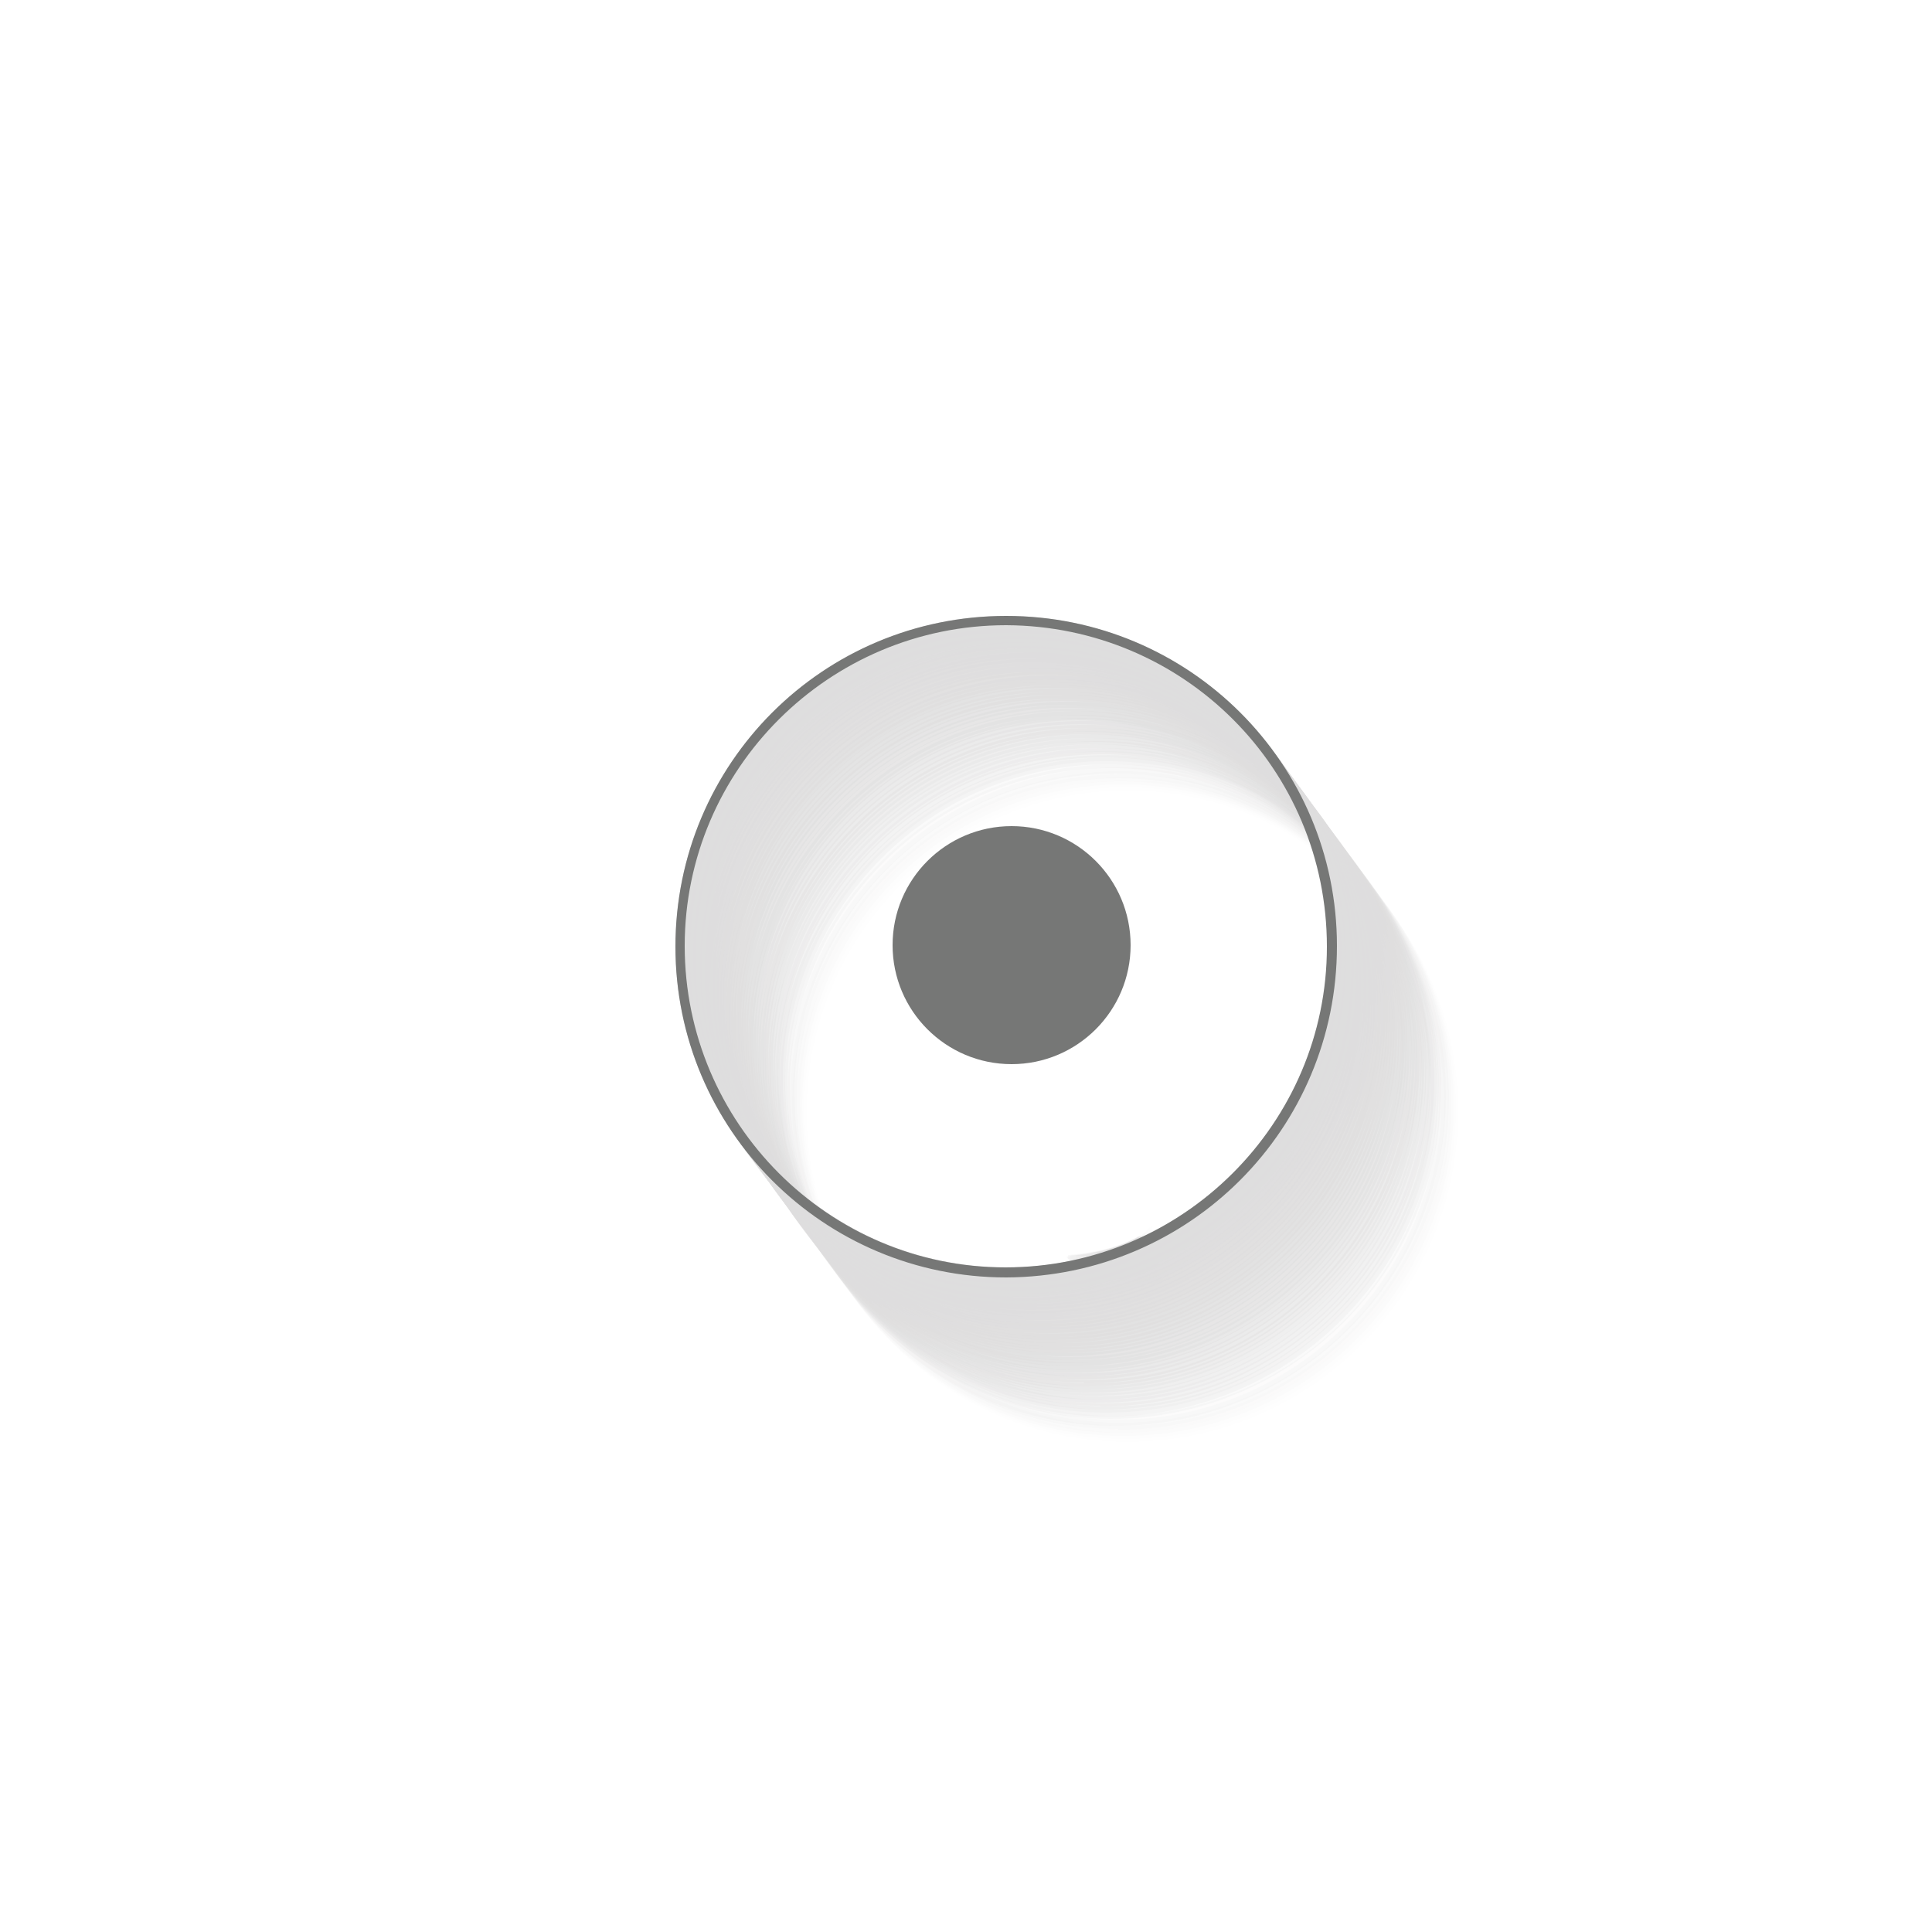 <?xml version="1.0" encoding="utf-8"?>
<!-- Generator: Adobe Illustrator 25.2.1, SVG Export Plug-In . SVG Version: 6.00 Build 0)  -->
<svg version="1.1" id="Layer_1" xmlns="http://www.w3.org/2000/svg" xmlns:xlink="http://www.w3.org/1999/xlink" x="0px" y="0px"
	 viewBox="0 0 250 250" style="enable-background:new 0 0 250 250;" xml:space="preserve">
<style type="text/css">
	.st0{opacity:0.15;}
	.st1{fill:#231F20;fill-opacity:0;}
	.st2{opacity:2.000000e-02;fill:#231F20;enable-background:new    ;}
	.st3{opacity:4.000000e-02;fill:#231F20;enable-background:new    ;}
	.st4{opacity:6.000000e-02;fill:#231F20;enable-background:new    ;}
	.st5{opacity:8.000000e-02;fill:#231F20;enable-background:new    ;}
	.st6{opacity:0.1;fill:#231F20;enable-background:new    ;}
	.st7{opacity:0.12;fill:#231F20;enable-background:new    ;}
	.st8{opacity:0.16;fill:#231F20;enable-background:new    ;}
	.st9{opacity:0.18;fill:#231F20;enable-background:new    ;}
	.st10{opacity:0.2;fill:#231F20;enable-background:new    ;}
	.st11{opacity:0.22;fill:#231F20;enable-background:new    ;}
	.st12{opacity:0.24;fill:#231F20;enable-background:new    ;}
	.st13{opacity:0.25;fill:#231F20;enable-background:new    ;}
	.st14{opacity:0.27;fill:#231F20;enable-background:new    ;}
	.st15{opacity:0.29;fill:#231F20;enable-background:new    ;}
	.st16{opacity:0.31;fill:#231F20;enable-background:new    ;}
	.st17{opacity:0.33;fill:#231F20;enable-background:new    ;}
	.st18{opacity:0.35;fill:#231F20;enable-background:new    ;}
	.st19{opacity:0.37;fill:#231F20;enable-background:new    ;}
	.st20{opacity:0.39;fill:#231F20;enable-background:new    ;}
	.st21{opacity:0.41;fill:#231F20;enable-background:new    ;}
	.st22{opacity:0.43;fill:#231F20;enable-background:new    ;}
	.st23{opacity:0.45;fill:#231F20;enable-background:new    ;}
	.st24{opacity:0.47;fill:#231F20;enable-background:new    ;}
	.st25{opacity:0.49;fill:#231F20;enable-background:new    ;}
	.st26{opacity:0.51;fill:#231F20;enable-background:new    ;}
	.st27{opacity:0.53;fill:#231F20;enable-background:new    ;}
	.st28{opacity:0.55;fill:#231F20;enable-background:new    ;}
	.st29{opacity:0.57;fill:#231F20;enable-background:new    ;}
	.st30{opacity:0.59;fill:#231F20;enable-background:new    ;}
	.st31{opacity:0.61;fill:#231F20;enable-background:new    ;}
	.st32{opacity:0.63;fill:#231F20;enable-background:new    ;}
	.st33{opacity:0.65;fill:#231F20;enable-background:new    ;}
	.st34{opacity:0.67;fill:#231F20;enable-background:new    ;}
	.st35{opacity:0.69;fill:#231F20;enable-background:new    ;}
	.st36{opacity:0.71;fill:#231F20;enable-background:new    ;}
	.st37{opacity:0.73;fill:#231F20;enable-background:new    ;}
	.st38{opacity:0.75;fill:#231F20;enable-background:new    ;}
	.st39{opacity:0.76;fill:#231F20;enable-background:new    ;}
	.st40{opacity:0.78;fill:#231F20;enable-background:new    ;}
	.st41{opacity:0.8;fill:#231F20;enable-background:new    ;}
	.st42{opacity:0.82;fill:#231F20;enable-background:new    ;}
	.st43{opacity:0.84;fill:#231F20;enable-background:new    ;}
	.st44{opacity:0.86;fill:#231F20;enable-background:new    ;}
	.st45{opacity:0.88;fill:#231F20;enable-background:new    ;}
	.st46{opacity:0.9;fill:#231F20;enable-background:new    ;}
	.st47{opacity:0.92;fill:#231F20;enable-background:new    ;}
	.st48{opacity:0.94;fill:#231F20;enable-background:new    ;}
	.st49{opacity:0.96;fill:#231F20;enable-background:new    ;}
	.st50{opacity:0.98;fill:#231F20;enable-background:new    ;}
	.st51{fill:#231F20;}
	.st52{fill:#767776;}
</style>
<g class="st0">
	<path class="st1" d="M150.8,164.5c-0.9-0.4-1.5-1.4-1.4-2.4v-4c-0.6,0.9-1.4,1.6-2.4,2.1c-1.3,0.7-2.7,1.2-4,1.5v0.3
		c0.1,1-0.5,2-1.4,2.4c-0.4,0.2-0.6,0.5-0.6,1v1.2c0,0.4,0.2,0.6,0.7,0.6h9c0.5,0,0.7-0.2,0.7-0.6v-1.2
		C151.4,165,151.2,164.7,150.8,164.5z"/>
	<path class="st1" d="M146.2,101.5c-23.6,0-42.8,19.2-42.8,42.8c0,23.6,19.2,42.8,42.8,42.8h0c23.6,0,42.7-19.2,42.8-42.8
		C189,120.7,169.8,101.5,146.2,101.5z M146.2,185.8c-22.9,0-41.5-18.6-41.5-41.6c0-22.9,18.6-41.5,41.6-41.5h0
		c22.9,0.1,41.5,18.6,41.5,41.5v0C187.7,167.3,169.1,185.9,146.2,185.8z"/>
	<path class="st2" d="M145.9,101c-23.6,0-42.8,19.2-42.8,42.8c0,23.6,19.2,42.8,42.8,42.8v0c23.6,0,42.8-19.2,42.8-42.8
		C188.7,120.2,169.6,101,145.9,101z M145.9,185.4c-22.9,0-41.5-18.6-41.5-41.5c0-22.9,18.6-41.6,41.5-41.6v0
		c22.9,0,41.5,18.6,41.6,41.5v0C187.5,166.8,168.9,185.4,145.9,185.4z"/>
	<path class="st2" d="M150.5,164c-0.9-0.4-1.5-1.4-1.4-2.4v-3.1c-0.6,0.7-1.3,1.3-2.1,1.7c-1.4,0.7-2.9,1.3-4.4,1.6
		c0,0.9-0.5,1.8-1.4,2.2c-0.4,0.2-0.6,0.5-0.6,1v1.2c0,0.4,0.2,0.6,0.7,0.6h9c0.5,0,0.7-0.2,0.7-0.6V165
		C151.1,164.6,150.9,164.2,150.5,164z"/>
	<path class="st3" d="M145.6,100.6c-23.6,0-42.8,19.2-42.8,42.8c0,23.6,19.2,42.8,42.8,42.8v0c23.6,0,42.8-19.2,42.8-42.8v0
		C188.4,119.8,169.2,100.6,145.6,100.6z M187.2,143.5c0,22.9-18.6,41.5-41.6,41.5c-22.9,0-41.5-18.6-41.5-41.6
		c0-22.9,18.6-41.5,41.6-41.5C168.5,101.9,187.1,120.5,187.2,143.5L187.2,143.5z"/>
	<path class="st3" d="M150.2,163.6c-0.9-0.4-1.5-1.4-1.4-2.4v-2.4c-0.5,0.6-1.1,1-1.8,1.4c-1.6,0.8-3.1,1.3-4.7,1.7
		c-0.2,0.7-0.6,1.4-1.3,1.7c-0.4,0.2-0.7,0.6-0.6,1v1.2c0,0.4,0.2,0.6,0.7,0.6h9c0.5,0,0.7-0.2,0.7-0.6v-1.2
		C150.8,164.2,150.6,163.8,150.2,163.6z"/>
	<path class="st4" d="M188.1,143c0-23.6-19.2-42.8-42.8-42.8c-23.6,0-42.8,19.1-42.8,42.8c0,23.6,19.1,42.8,42.8,42.8
		C168.9,185.8,188.1,166.6,188.1,143z M145.3,184.5c-22.9,0-41.5-18.6-41.5-41.5c0-22.9,18.6-41.5,41.5-41.5
		c22.9,0,41.5,18.6,41.6,41.5C186.8,165.9,168.3,184.5,145.3,184.5z"/>
	<path class="st4" d="M149.9,163.2c-0.9-0.4-1.5-1.4-1.4-2.4v-1.6c-0.4,0.4-0.9,0.8-1.5,1.1c-1.7,0.9-3.4,1.4-5.2,1.8
		c-0.2,0.5-0.6,0.9-1.1,1.2c-0.4,0.2-0.7,0.6-0.6,1v1.2c0,0.4,0.2,0.6,0.7,0.6h9c0.5,0,0.7-0.2,0.7-0.6v-1.2
		C150.5,163.8,150.3,163.4,149.9,163.2z"/>
	<path class="st5" d="M149.6,162.8c-0.9-0.4-1.5-1.4-1.4-2.4v-0.9c-0.4,0.3-0.7,0.6-1.2,0.8c-1.9,1-3.9,1.6-5.9,1.9
		c-0.2,0.2-0.5,0.5-0.8,0.6c-0.4,0.2-0.6,0.5-0.6,0.9v1.2c0,0.4,0.2,0.6,0.7,0.6h9c0.5,0,0.7-0.2,0.7-0.6v-1.2
		C150.2,163.3,149.9,162.9,149.6,162.8z"/>
	<path class="st5" d="M145,99.8c-23.6,0-42.8,19.2-42.8,42.8s19.2,42.8,42.8,42.8v0c23.6,0,42.8-19.2,42.8-42.8
		C187.8,118.9,168.6,99.8,145,99.8z M145,184.1c-22.9,0-41.5-18.6-41.5-41.5c0-22.9,18.6-41.5,41.5-41.5c22.9,0,41.5,18.6,41.5,41.5
		C186.5,165.5,167.9,184.1,145,184.1z"/>
	<path class="st6" d="M149.3,162.4c-0.9-0.4-1.5-1.4-1.4-2.4v-0.2c-0.3,0.2-0.5,0.4-0.8,0.5c-2.3,1.2-4.6,1.8-7,2.1
		c-0.4,0.2-0.6,0.6-0.6,1v1.2c0,0.4,0.2,0.6,0.7,0.6h9c0.5,0,0.7-0.2,0.7-0.6v-1.2C149.9,162.9,149.7,162.5,149.3,162.4z"/>
	<path class="st6" d="M144.7,99.3c-23.6,0-42.8,19.2-42.8,42.8c0,23.6,19.2,42.8,42.8,42.8v0.1c23.7,0,42.8-19.2,42.8-42.9
		C187.5,118.5,168.3,99.3,144.7,99.3z M144.7,183.7c-22.9,0-41.6-18.6-41.6-41.5s18.6-41.5,41.6-41.5v0c22.9,0,41.5,18.6,41.5,41.5
		v0C186.2,165.1,167.6,183.7,144.7,183.7z"/>
	<path class="st7" d="M149,161.9c-0.8-0.4-1.3-1.2-1.4-2c-0.2,0.1-0.3,0.2-0.5,0.3c-2.5,1.3-5.1,1.9-7.8,2.2
		c-0.1,0.1-0.1,0.3-0.1,0.5v1.2c0,0.4,0.2,0.6,0.7,0.6h9c0.5,0,0.7-0.2,0.7-0.6v-1.2C149.6,162.5,149.3,162.1,149,161.9z"/>
	<path class="st7" d="M144.3,98.9c-23.6,0-42.8,19.2-42.8,42.8c0,23.6,19.2,42.8,42.8,42.8c23.6,0,42.8-19.2,42.8-42.8v0
		C187.1,118.1,168,98.9,144.3,98.9z M185.9,141.7c0,22.9-18.6,41.5-41.6,41.5c-22.9,0-41.5-18.6-41.5-41.6
		c0-22.9,18.6-41.5,41.6-41.5C167.3,100.2,185.9,118.8,185.9,141.7L185.9,141.7z"/>
	<path class="st8" d="M148.3,161c-0.4-0.2-0.8-0.6-1-1c-0.1,0-0.2,0.1-0.3,0.2c-2.8,1.4-5.5,2-8.5,2.3v0.7c0,0.4,0.2,0.6,0.7,0.6h9
		c0.5,0,0.7-0.2,0.7-0.6V162C148.9,161.6,148.7,161.2,148.3,161z"/>
	<path class="st8" d="M143.7,98c-23.6,0-42.8,19.2-42.8,42.8s19.2,42.8,42.8,42.8v0c23.6,0,42.8-19.2,42.8-42.8
		C186.5,117.2,167.4,98,143.7,98z M143.7,182.4c-22.9,0-41.5-18.6-41.5-41.5c0-22.9,18.6-41.5,41.5-41.5v0
		c22.9,0,41.5,18.6,41.5,41.5C185.3,163.8,166.7,182.4,143.7,182.4z"/>
	<path class="st9" d="M143.4,97.7c-23.6,0-42.8,19.2-42.8,42.8s19.2,42.8,42.8,42.8v0c23.6,0,42.8-19.2,42.8-42.8
		C186.2,116.8,167,97.7,143.4,97.7z M143.5,182c-22.9,0-41.6-18.5-41.6-41.5c0-22.9,18.5-41.6,41.5-41.6c23,0,41.6,18.6,41.6,41.5
		C185,163.4,166.4,182,143.5,182z"/>
	<path class="st9" d="M148,160.6c-0.3-0.1-0.5-0.3-0.7-0.6c-0.1,0-0.2,0.1-0.2,0.1c-2.9,1.5-5.7,2-8.9,2.3v0.2
		c0,0.4,0.2,0.6,0.7,0.6h9c0.5,0,0.7-0.2,0.7-0.6v-1.2C148.6,161.2,148.4,160.8,148,160.6z"/>
	<path class="st10" d="M143.1,97.2c-23.6,0-42.8,19.2-42.8,42.8c0,23.6,19.2,42.8,42.8,42.8c23.6,0,42.8-19.2,42.8-42.8
		C185.9,116.4,166.7,97.2,143.1,97.2z M143.1,181.6c-22.9,0-41.5-18.6-41.5-41.6c0-22.9,18.6-41.5,41.6-41.5
		c22.9,0,41.5,18.6,41.5,41.5v0C184.6,163,166,181.6,143.1,181.6z"/>
	<path class="st10" d="M147.7,160.2c-0.1-0.1-0.2-0.1-0.3-0.2c-0.1,0.1-0.2,0.1-0.3,0.2c-2.9,1.5-5.8,2.1-9.1,2.4c0,0,0,0,0,0
		c0.1,0.3,0.3,0.4,0.7,0.4h9c0.5,0,0.7-0.2,0.7-0.6v-1.2C148.3,160.8,148.1,160.4,147.7,160.2z"/>
	<path class="st11" d="M147.6,159.9c-0.2,0.1-0.4,0.2-0.6,0.3c-2.8,1.5-5.6,2-8.8,2.3c0,0,0,0,0,0h9c0.5,0,0.7-0.2,0.7-0.6v-1.2
		C148,160.4,147.9,160.1,147.6,159.9z"/>
	<path class="st11" d="M142.8,96.8c-23.6,0-42.8,19.2-42.8,42.8c0,23.6,19.2,42.8,42.8,42.8c23.6,0,42.8-19.2,42.8-42.8v0
		C185.6,115.9,166.4,96.8,142.8,96.8z M184.4,139.6c0,22.9-18.6,41.5-41.6,41.5c-22.9,0-41.5-18.6-41.5-41.6
		c0-22.9,18.6-41.5,41.6-41.5l0,0C165.7,98,184.3,116.6,184.4,139.6L184.4,139.6z"/>
	<path class="st12" d="M142.4,96.3c-23.6,0-42.8,19.2-42.8,42.8c0,23.6,19.2,42.8,42.8,42.8v0.1c23.7,0,42.8-19.2,42.8-42.9v0
		C185.2,115.5,166.1,96.3,142.4,96.3z M142.4,180.7c-22.9,0-41.5-18.6-41.5-41.6c0-22.9,18.6-41.5,41.6-41.5v0
		c22.9,0,41.5,18.6,41.5,41.6C184,162.1,165.4,180.7,142.4,180.7z"/>
	<path class="st12" d="M147,160.2c-1.9,1-3.9,1.6-5.9,1.9h5.8c0.5,0,0.7-0.2,0.7-0.6v-1.2c0-0.2,0-0.3-0.1-0.4
		C147.4,160,147.2,160.1,147,160.2z"/>
	<path class="st13" d="M142.2,95.9c-23.6,0-42.8,19.2-42.8,42.8c0,23.6,19.1,42.8,42.8,42.8c23.6,0,42.8-19.2,42.8-42.8v0
		C185,115.1,165.8,95.9,142.2,95.9z M142.2,180.3c-22.9,0-41.5-18.6-41.5-41.5c0-22.9,18.6-41.5,41.5-41.5
		c22.9,0,41.5,18.6,41.6,41.5C183.7,161.7,165.1,180.3,142.2,180.3z"/>
	<path class="st13" d="M147,160.2c-1.3,0.7-2.6,1.2-4,1.5h3.6c0.5,0,0.7-0.2,0.7-0.6V160C147.2,160.1,147.1,160.2,147,160.2z"/>
	<path class="st14" d="M141.8,95.5c-23.6,0-42.8,19.1-42.8,42.8c0,23.6,19.1,42.8,42.8,42.8h0c23.6,0,42.7-19.2,42.8-42.8
		C184.6,114.7,165.4,95.5,141.8,95.5z M141.8,179.8c-22.9,0-41.5-18.6-41.5-41.5c0-22.9,18.6-41.5,41.5-41.5h0
		c22.9,0,41.5,18.6,41.5,41.5C183.4,161.2,164.8,179.8,141.8,179.8z"/>
	<path class="st15" d="M141.5,95c-23.6,0-42.8,19.2-42.8,42.8c0,23.6,19.2,42.8,42.8,42.8v0c23.6,0,42.8-19.2,42.8-42.8v0
		C184.3,114.2,165.1,95,141.5,95z M183.1,137.9c0,22.9-18.6,41.5-41.6,41.5c-22.9,0-41.5-18.6-41.5-41.6c0-22.9,18.6-41.5,41.6-41.5
		v0C164.4,96.4,183,114.9,183.1,137.9L183.1,137.9z"/>
	<path class="st16" d="M141.2,94.6c-23.6,0-42.8,19.2-42.8,42.8c0,23.6,19.2,42.8,42.8,42.8c23.6,0,42.8-19.2,42.8-42.8
		C184,113.8,164.8,94.6,141.2,94.6z M141.2,179c-22.9,0-41.5-18.6-41.5-41.5s18.6-41.5,41.5-41.5c22.9,0,41.5,18.6,41.5,41.5v0
		C182.8,160.4,164.1,179,141.2,179z"/>
	<path class="st17" d="M140.9,94.2c-23.6,0-42.8,19.2-42.8,42.8c0,23.6,19.2,42.8,42.8,42.8c23.6,0,42.8-19.2,42.8-42.8
		C183.7,113.4,164.5,94.2,140.9,94.2z M140.9,178.6c-22.9,0-41.5-18.6-41.5-41.6c0-22.9,18.6-41.5,41.6-41.5
		c22.9,0,41.5,18.6,41.5,41.5v0C182.4,160,163.8,178.6,140.9,178.6z"/>
	<path class="st18" d="M140.6,93.8c-23.6,0-42.8,19.1-42.8,42.8c0,23.6,19.1,42.8,42.8,42.8c23.6,0,42.8-19.2,42.8-42.8
		C183.4,113,164.2,93.8,140.6,93.8z M140.6,178.1c-22.9,0-41.5-18.6-41.5-41.5c0-22.9,18.6-41.5,41.5-41.6
		c22.9,0,41.5,18.6,41.5,41.5C182.1,159.5,163.5,178.1,140.6,178.1z"/>
	<path class="st19" d="M140.3,93.3c-23.6,0-42.8,19.2-42.8,42.8s19.2,42.8,42.8,42.8v0.1h0c23.7,0,42.8-19.2,42.8-42.9
		C183,112.5,163.9,93.3,140.3,93.3z M140.3,177.7c-22.9,0-41.5-18.6-41.5-41.5s18.6-41.5,41.5-41.5v0c22.9,0,41.5,18.6,41.5,41.5
		C181.8,159.1,163.2,177.7,140.3,177.7z"/>
	<path class="st20" d="M139.9,92.9c-23.6,0-42.8,19.2-42.8,42.8c0,23.6,19.2,42.8,42.8,42.8c23.6,0,42.8-19.2,42.8-42.8
		C182.7,112.1,163.6,92.9,139.9,92.9z M139.9,177.3c-22.9,0-41.5-18.6-41.5-41.6c0-22.9,18.6-41.5,41.5-41.5
		c22.9,0,41.5,18.6,41.5,41.5v0C181.5,158.7,162.9,177.3,139.9,177.3z"/>
	<path class="st21" d="M139.6,92.5c-23.6,0-42.8,19.2-42.8,42.8c0,23.6,19.2,42.8,42.8,42.8c23.6,0,42.8-19.2,42.8-42.8v0
		C182.4,111.7,163.2,92.5,139.6,92.5z M181.2,135.3c0,22.9-18.6,41.5-41.6,41.5c-22.9,0-41.5-18.6-41.5-41.6
		c0-22.9,18.6-41.5,41.6-41.5C162.6,93.8,181.1,112.4,181.2,135.3L181.2,135.3z"/>
	<path class="st22" d="M139.3,92c-23.6,0-42.8,19.2-42.8,42.8c0,23.6,19.2,42.8,42.8,42.8v0c23.6,0,42.8-19.2,42.8-42.8v0
		C182.1,111.2,162.9,92,139.3,92z M180.9,134.8c0,22.9-18.6,41.5-41.6,41.5c-22.9,0-41.5-18.6-41.5-41.6c0-22.9,18.6-41.5,41.6-41.5
		v0C162.2,93.4,180.8,111.9,180.9,134.8L180.9,134.8z"/>
	<path class="st23" d="M139,91.7c-23.6,0-42.8,19.2-42.8,42.8s19.2,42.8,42.8,42.8c23.6,0,42.8-19.2,42.8-42.8
		C181.8,110.8,162.6,91.7,139,91.7z M139,176c-22.9,0-41.5-18.6-41.5-41.5s18.6-41.5,41.5-41.5c22.9,0,41.5,18.6,41.5,41.5
		C180.5,157.4,161.9,176,139,176z"/>
	<path class="st24" d="M138.7,91.2c-23.6,0-42.8,19.2-42.8,42.8s19.2,42.8,42.8,42.8c23.6,0,42.8-19.2,42.8-42.8
		C181.5,110.4,162.3,91.2,138.7,91.2z M138.7,175.6c-22.9,0-41.5-18.6-41.5-41.5s18.6-41.5,41.5-41.5c22.9,0,41.5,18.6,41.5,41.5v0
		C180.2,157,161.6,175.6,138.7,175.6z"/>
	<path class="st25" d="M138.3,90.8c-23.6,0-42.8,19.2-42.8,42.8c0,23.6,19.2,42.8,42.8,42.8c23.6,0,42.8-19.2,42.8-42.8v0
		C181.2,109.9,162,90.8,138.3,90.8z M179.9,133.6c0,22.9-18.6,41.5-41.6,41.5c-22.9,0-41.5-18.6-41.5-41.6
		c0-22.9,18.6-41.5,41.6-41.5C161.3,92.1,179.9,110.7,179.9,133.6L179.9,133.6z"/>
	<path class="st26" d="M138,90.4c-23.6,0-42.8,19.2-42.8,42.8c0,23.6,19.2,42.8,42.8,42.8v0c23.6,0,42.8-19.2,42.8-42.8v0
		C180.8,109.5,161.7,90.4,138,90.4z M179.6,133.2c0,22.9-18.6,41.5-41.6,41.5c-22.9,0-41.5-18.6-41.5-41.6
		c0-22.9,18.6-41.5,41.6-41.5C161,91.7,179.6,110.2,179.6,133.2L179.6,133.2z"/>
	<path class="st27" d="M137.7,89.9c-23.6,0-42.8,19.2-42.8,42.8c0,23.6,19.2,42.8,42.8,42.8c23.6,0,42.8-19.2,42.8-42.8v0
		C180.5,109.1,161.4,89.9,137.7,89.9z M179.3,132.8c0,22.9-18.6,41.5-41.6,41.5c-22.9,0-41.5-18.6-41.5-41.6
		c0-22.9,18.6-41.5,41.6-41.5C160.7,91.2,179.3,109.8,179.3,132.8L179.3,132.8z"/>
	<path class="st28" d="M137.4,89.5c-23.6,0-42.8,19.2-42.8,42.8s19.2,42.8,42.8,42.8c23.6,0,42.8-19.2,42.8-42.8
		C180.2,108.7,161.1,89.5,137.4,89.5z M137.5,173.8c-22.9,0-41.6-18.6-41.6-41.5c0-22.9,18.6-41.6,41.5-41.6
		c22.9,0,41.5,18.6,41.6,41.5C179,155.2,160.4,173.8,137.5,173.8z"/>
	<path class="st29" d="M137.1,89.1c-23.6,0-42.8,19.1-42.8,42.8c0,23.6,19.1,42.8,42.8,42.8v0c23.6,0,42.8-19.2,42.8-42.8
		C179.9,108.3,160.8,89.1,137.1,89.1z M137.1,173.4c-22.9,0-41.5-18.6-41.5-41.5c0-22.9,18.6-41.5,41.5-41.5
		c22.9,0,41.5,18.6,41.6,41.5C178.7,154.8,160.1,173.4,137.1,173.4z"/>
	<path class="st30" d="M136.8,88.7c-23.6,0-42.8,19.2-42.8,42.8c0,23.6,19.2,42.8,42.8,42.8c23.6,0,42.8-19.2,42.8-42.8v0
		C179.6,107.8,160.4,88.6,136.8,88.7z M178.3,131.5c0,22.9-18.6,41.5-41.6,41.5c-22.9,0-41.5-18.6-41.5-41.6
		c0-22.9,18.6-41.5,41.6-41.5C159.7,89.9,178.3,108.5,178.3,131.5L178.3,131.5z"/>
	<path class="st31" d="M136.5,88.2c-23.6,0-42.8,19.2-42.8,42.8c0,23.6,19.2,42.8,42.8,42.8c23.6,0,42.8-19.2,42.8-42.8
		C179.3,107.4,160.1,88.2,136.5,88.2z M136.4,172.6c-22.9,0-41.5-18.6-41.5-41.6c0-22.9,18.6-41.5,41.6-41.5
		c22.9,0,41.5,18.6,41.5,41.5v0.1C178,154,159.4,172.6,136.4,172.6z"/>
	<path class="st32" d="M136.2,87.8c-23.6,0-42.8,19.2-42.8,42.8c0,23.6,19.2,42.8,42.8,42.8c23.6,0,42.8-19.2,42.8-42.8v0
		C179,107,159.8,87.8,136.2,87.8z M177.7,130.6c0,22.9-18.6,41.5-41.6,41.5c-22.9,0-41.5-18.6-41.5-41.6c0-22.9,18.6-41.5,41.5-41.5
		C159.1,89.1,177.7,107.7,177.7,130.6L177.7,130.6z"/>
	<path class="st33" d="M135.9,87.4c-23.6,0-42.8,19.1-42.8,42.8c0,23.6,19.1,42.8,42.8,42.8v0c23.6,0,42.8-19.2,42.8-42.8
		C178.7,106.5,159.5,87.4,135.9,87.4z M135.9,171.7c-22.9,0-41.5-18.6-41.5-41.5c0-22.9,18.6-41.5,41.5-41.5
		c22.9,0,41.5,18.6,41.5,41.5C177.4,153.1,158.8,171.7,135.9,171.7z"/>
	<path class="st34" d="M178.3,129.7c0-23.6-19.2-42.8-42.8-42.8s-42.8,19.2-42.8,42.8s19.2,42.8,42.8,42.8
		C159.2,172.5,178.3,153.4,178.3,129.7z M135.5,171.3c-22.9,0-41.5-18.6-41.5-41.5c0-22.9,18.6-41.5,41.5-41.5
		c22.9,0,41.5,18.6,41.5,41.5C177.1,152.7,158.5,171.3,135.5,171.3z"/>
	<path class="st35" d="M135.2,86.5c-23.6,0-42.8,19.2-42.8,42.8c0,23.6,19.2,42.8,42.8,42.8h0c23.6,0,42.8-19.2,42.8-42.8
		C178,105.7,158.8,86.5,135.2,86.5z M135.2,170.9c-22.9,0-41.5-18.6-41.5-41.5s18.6-41.5,41.5-41.5h0c22.9,0,41.5,18.6,41.5,41.5v0
		C176.8,152.3,158.1,170.9,135.2,170.9z"/>
	<path class="st36" d="M134.9,86.1c-23.6,0-42.8,19.2-42.8,42.8c0,23.6,19.2,42.8,42.8,42.8c23.6,0,42.8-19.2,42.8-42.8v0
		C177.7,105.2,158.5,86.1,134.9,86.1z M176.5,128.9c0,22.9-18.6,41.5-41.6,41.5c-22.9,0-41.5-18.6-41.5-41.6
		c0-22.9,18.6-41.5,41.6-41.5C157.8,87.4,176.4,105.9,176.5,128.9L176.5,128.9z"/>
	<path class="st37" d="M134.6,85.7c-23.6,0-42.8,19.2-42.8,42.8c0,23.6,19.2,42.8,42.8,42.8h0c23.6,0,42.8-19.2,42.8-42.8v0
		C177.4,104.8,158.2,85.6,134.6,85.7z M176.1,128.5c0,22.9-18.6,41.5-41.6,41.5c-22.9,0-41.5-18.6-41.5-41.6
		c0-22.9,18.6-41.5,41.6-41.5h0C157.5,86.9,176.1,105.5,176.1,128.5L176.1,128.5z"/>
	<path class="st38" d="M134.3,85.2c-23.6,0-42.8,19.2-42.8,42.8c0,23.6,19.2,42.8,42.8,42.8c23.6,0,42.8-19.2,42.8-42.8
		C177.1,104.4,157.9,85.2,134.3,85.2z M134.3,169.6c-22.9,0-41.5-18.6-41.5-41.5c0-22.9,18.6-41.5,41.5-41.5
		c22.9,0,41.5,18.6,41.5,41.5v0C175.8,151,157.2,169.6,134.3,169.6z"/>
	<path class="st39" d="M134,84.8c-23.6,0-42.8,19.2-42.8,42.8s19.2,42.8,42.8,42.8h0c23.6,0,42.7-19.2,42.8-42.8
		C176.8,104,157.6,84.8,134,84.8z M134,169.1c-22.9,0-41.5-18.6-41.5-41.5c0-22.9,18.6-41.5,41.5-41.5h0c22.9,0,41.5,18.6,41.5,41.5
		C175.5,150.5,156.9,169.1,134,169.1z"/>
	<path class="st40" d="M133.7,84.4c-23.6,0-42.8,19.2-42.8,42.8S110,170,133.7,170v0c23.6,0,42.8-19.2,42.8-42.8
		C176.4,103.5,157.3,84.4,133.7,84.4z M133.7,168.7c-22.9,0-41.5-18.6-41.5-41.5c0-22.9,18.6-41.5,41.5-41.5
		c22.9,0,41.5,18.6,41.5,41.5C175.2,150.1,156.6,168.7,133.7,168.7z"/>
	<path class="st41" d="M133.3,83.9c-23.6,0-42.8,19.2-42.8,42.8c0,23.6,19.2,42.8,42.8,42.8v0c23.6,0,42.8-19.2,42.8-42.8v0
		C176.1,103.1,157,83.9,133.3,83.9z M174.9,126.8c0,22.9-18.6,41.5-41.6,41.5c-22.9,0-41.5-18.6-41.5-41.6
		c0-22.9,18.6-41.5,41.6-41.5C156.3,85.2,174.8,103.8,174.9,126.8L174.9,126.8z"/>
	<path class="st42" d="M133,83.5c-23.6,0-42.8,19.2-42.8,42.8c0,23.6,19.2,42.8,42.8,42.8c23.6,0,42.8-19.2,42.8-42.8v0
		C175.8,102.7,156.7,83.5,133,83.5z M133,167.9c-22.9,0-41.5-18.6-41.5-41.5c0-22.9,18.6-41.5,41.5-41.5c22.9,0,41.5,18.6,41.6,41.5
		C174.6,149.3,156,167.9,133,167.9z"/>
	<path class="st43" d="M132.7,83.1c-23.6,0-42.8,19.2-42.8,42.8s19.2,42.8,42.8,42.8c23.6,0,42.8-19.2,42.8-42.8
		C175.5,102.3,156.3,83.1,132.7,83.1z M132.7,167.4c-22.9,0-41.5-18.6-41.5-41.5s18.6-41.5,41.5-41.5v0c22.9,0,41.5,18.6,41.5,41.5
		C174.2,148.8,155.7,167.4,132.7,167.4z"/>
	<path class="st44" d="M132.4,82.7c-23.6,0-42.8,19.1-42.8,42.8c0,23.6,19.1,42.8,42.8,42.8c23.6,0,42.8-19.2,42.8-42.8
		C175.2,101.8,156,82.7,132.4,82.7z M132.4,167c-22.9,0-41.5-18.6-41.6-41.5c0-22.9,18.6-41.5,41.5-41.6c22.9,0,41.5,18.6,41.5,41.5
		C173.9,148.4,155.3,167,132.4,167z"/>
	<path class="st45" d="M132.1,82.2c-23.6,0-42.8,19.2-42.8,42.8c0,23.6,19.2,42.8,42.8,42.8c23.6,0,42.8-19.2,42.8-42.8
		C174.9,101.4,155.7,82.2,132.1,82.2z M132.1,166.6c-22.9,0-41.5-18.6-41.5-41.5c0-22.9,18.6-41.5,41.5-41.5
		c22.9,0,41.5,18.6,41.5,41.5v0C173.6,148,155,166.6,132.1,166.6z"/>
	<path class="st46" d="M174.6,124.6c0-23.6-19.2-42.8-42.8-42.8C108.2,81.8,89,101,89,124.6c0,23.6,19.2,42.8,42.8,42.8
		C155.4,167.4,174.6,148.2,174.6,124.6z M131.8,166.2c-22.9,0-41.5-18.6-41.5-41.6c0-22.9,18.6-41.5,41.5-41.5
		c22.9,0,41.5,18.6,41.6,41.5v0C173.4,147.6,154.7,166.2,131.8,166.2z"/>
	<path class="st47" d="M131.4,81.4c-23.6,0-42.8,19.2-42.8,42.8c0,23.6,19.2,42.8,42.8,42.8v0c23.6,0,42.8-19.2,42.8-42.8v0
		C174.2,100.5,155.1,81.4,131.4,81.4z M131.5,165.7c-22.9,0-41.5-18.6-41.5-41.5s18.6-41.5,41.5-41.5c22.9,0,41.5,18.6,41.5,41.5
		C173,147.1,154.4,165.7,131.5,165.7z"/>
	<path class="st48" d="M131.2,81c-23.6,0-42.8,19.1-42.8,42.8c0,23.6,19.1,42.8,42.8,42.8v0c23.6,0,42.8-19.2,42.8-42.8
		C173.9,100.1,154.8,81,131.2,81z M131.2,165.3c-22.9,0-41.5-18.6-41.5-41.5c0-22.9,18.6-41.5,41.5-41.5c22.9,0,41.5,18.6,41.5,41.5
		C172.7,146.7,154.1,165.3,131.2,165.3z"/>
	<path class="st49" d="M130.8,80.5c-23.6,0-42.8,19.2-42.8,42.8s19.2,42.8,42.8,42.8h0c23.6,0,42.7-19.2,42.8-42.8
		C173.6,99.7,154.4,80.5,130.8,80.5z M130.8,164.9c-22.9,0-41.5-18.6-41.5-41.5s18.6-41.5,41.5-41.5h0c22.9,0,41.5,18.6,41.5,41.5
		C172.3,146.3,153.7,164.9,130.8,164.9z"/>
	<path class="st50" d="M130.5,80.1c-23.6,0-42.8,19.2-42.8,42.8s19.2,42.8,42.8,42.8c23.6,0,42.8-19.2,42.8-42.8
		C173.3,99.3,154.1,80.1,130.5,80.1z M130.5,164.4c-22.9,0-41.5-18.6-41.5-41.5s18.6-41.5,41.5-41.5c22.9,0,41.5,18.6,41.5,41.5
		C172.1,145.8,153.5,164.4,130.5,164.4z"/>
	<path class="st51" d="M173,122.5c0-23.6-19.2-42.8-42.8-42.8c-23.6,0-42.8,19.2-42.8,42.8c0,23.6,19.2,42.8,42.8,42.8
		C153.8,165.2,173,146.1,173,122.5z M130.2,164c-22.9,0-41.5-18.6-41.5-41.6c0-22.9,18.6-41.5,41.6-41.5c22.9,0,41.5,18.6,41.5,41.5
		v0C171.7,145.4,153.1,164,130.2,164z"/>
</g>
<path class="st52" d="M130.2,165.3c-23.6,0-42.8-19.1-42.8-42.8s19.1-42.8,42.8-42.8S173,98.8,173,122.4c0,0,0,0,0,0
	C173,146.1,153.9,165.2,130.2,165.3z M130.2,80.9c-22.9,0-41.6,18.6-41.6,41.5c0,22.9,18.6,41.6,41.5,41.6s41.6-18.6,41.6-41.5
	c0,0,0,0,0,0C171.7,99.5,153.2,81,130.2,80.9z"/>
<circle class="st52" cx="130.9" cy="122.3" r="15.4"/>
</svg>
